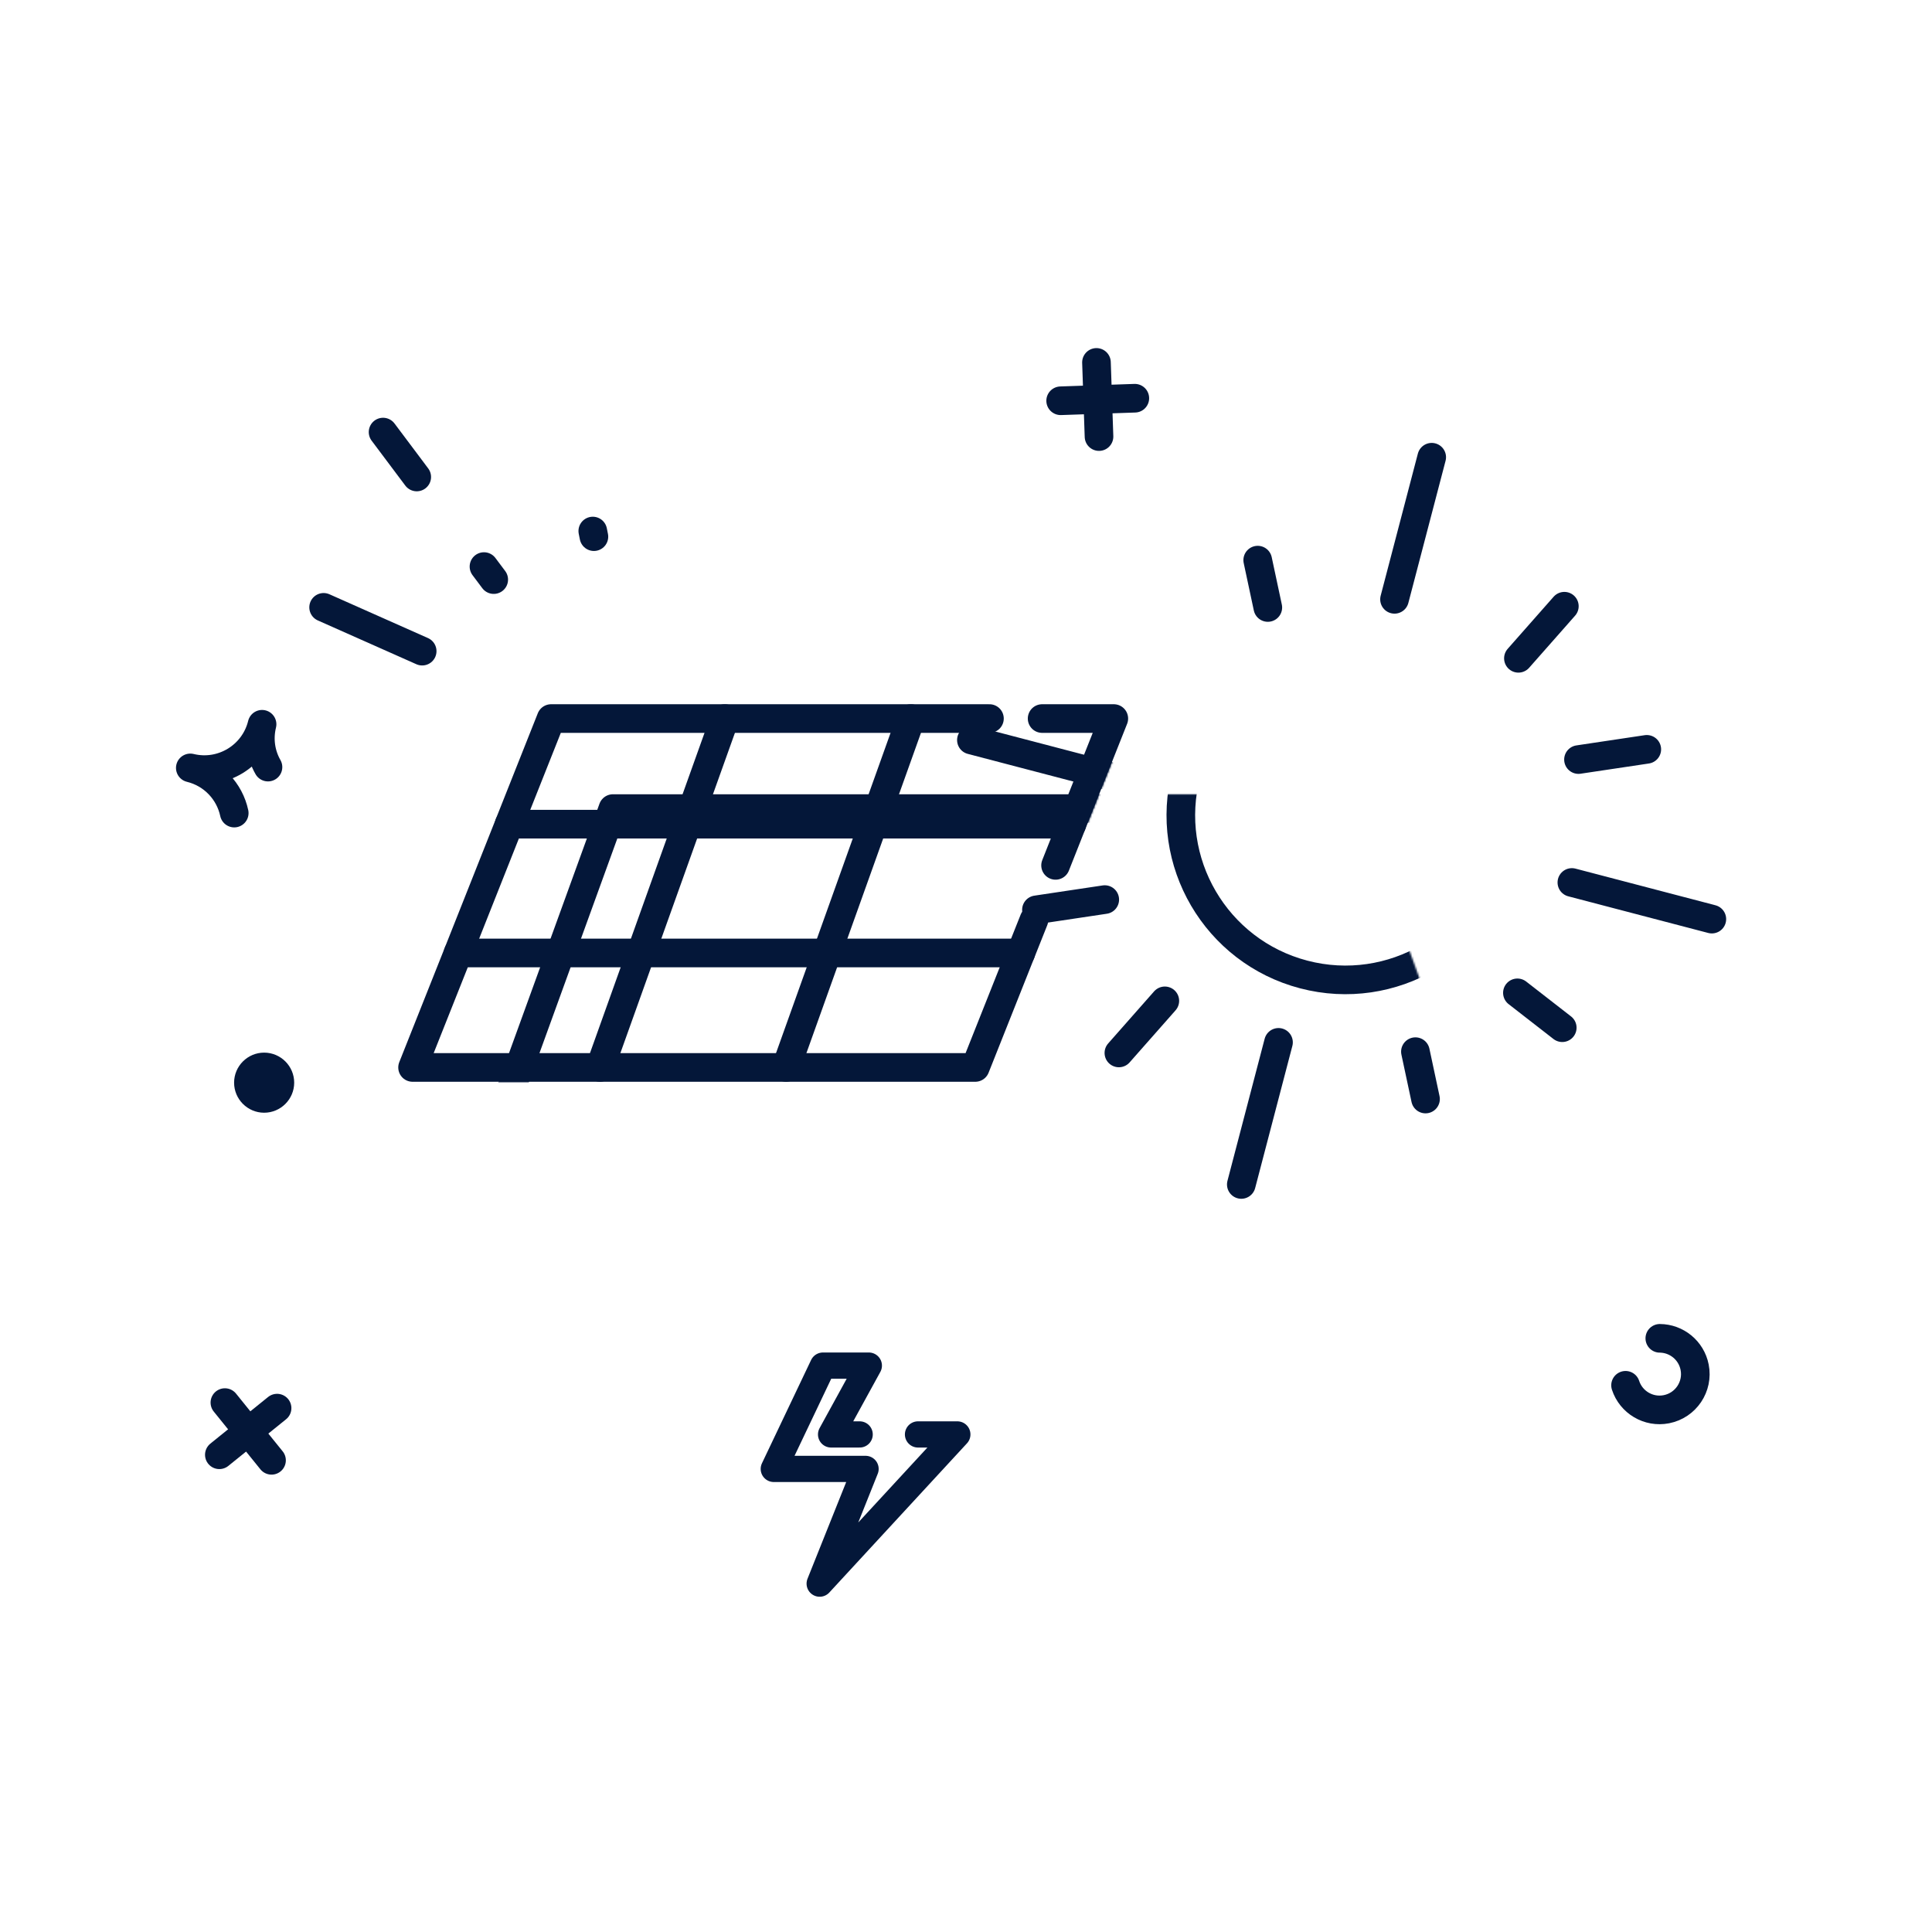 <svg xmlns="http://www.w3.org/2000/svg" viewBox="0 0 1080 1080" width="1080" height="1080" preserveAspectRatio="xMidYMid meet" style="width: 100%; height: 100%; transform: translate3d(0px, 0px, 0px); content-visibility: visible;"><defs><clipPath id="__lottie_element_2"><rect width="1080" height="1080" x="0" y="0"></rect></clipPath><filter id="__lottie_element_8" filterUnits="objectBoundingBox" x="0%" y="0%" width="100%" height="100%"><feComponentTransfer in="SourceGraphic"><feFuncA type="table" tableValues="1.0 0.0"></feFuncA></feComponentTransfer></filter><mask id="__lottie_element_7" mask-type="alpha"><g filter="url(#__lottie_element_8)"><rect width="1080" height="1080" x="0" y="0" fill="#ffffff" opacity="0"></rect><g transform="matrix(1,0,0,1,0,0)" opacity="1" style="display: block;"><g opacity="1" transform="matrix(8,0,0,8,-3785.371,-3787.285)"><g opacity="1" transform="matrix(1,0,0,1,526.5,535.81)"><path fill="rgb(0,0,0)" fill-opacity="1" d=" M25.43,-11.82 C25.43,-11.82 21.36,-1.57 21.36,-1.57 C21.36,-1.57 18.92,4.57 18.92,4.57 C18.92,4.58 18.92,4.58 18.92,4.59 C18.92,4.59 15.75,12.56 15.75,12.56 C15.6,12.94 15.23,13.19 14.82,13.19 C14.82,13.19 -24.5,13.19 -24.5,13.19 C-24.83,13.19 -25.14,13.03 -25.33,12.75 C-25.51,12.48 -25.55,12.13 -25.43,11.82 C-25.43,11.82 -21.46,1.83 -21.46,1.83 C-21.46,1.83 -15.75,-12.56 -15.75,-12.56 C-15.6,-12.94 -15.23,-13.19 -14.82,-13.19 C-14.82,-13.19 24.5,-13.19 24.5,-13.19 C24.83,-13.19 25.14,-13.03 25.33,-12.75 C25.51,-12.48 25.55,-12.13 25.43,-11.82z"></path><path fill="rgb(4, 23, 57)" fill-opacity="1" d=" M25.43,-11.82 C25.43,-11.82 21.36,-1.57 21.36,-1.57 C21.36,-1.57 18.92,4.57 18.92,4.57 C18.92,4.58 18.92,4.58 18.92,4.59 C18.92,4.59 15.75,12.56 15.75,12.56 C15.6,12.94 15.23,13.19 14.82,13.19 C14.82,13.19 -24.5,13.19 -24.5,13.19 C-24.83,13.19 -25.14,13.03 -25.33,12.75 C-25.51,12.48 -25.55,12.13 -25.43,11.82 C-25.43,11.82 -21.46,1.83 -21.46,1.83 C-21.46,1.83 -15.75,-12.56 -15.75,-12.56 C-15.6,-12.94 -15.23,-13.19 -14.82,-13.19 C-14.82,-13.19 24.5,-13.19 24.5,-13.19 C24.83,-13.19 25.14,-13.03 25.33,-12.75 C25.51,-12.48 25.55,-12.13 25.43,-11.82z"></path></g></g><g opacity="1" transform="matrix(8,0,0,8,-3779.999,-3780.003)"><g opacity="1" transform="matrix(1,0,0,1,531.5,576)"><path fill="rgb(4, 23, 57)" fill-opacity="1" d=" M26.5,-13 C26.5,-13 26.5,14 26.5,14 C26.5,14 -25.5,14 -25.5,14 C-26.05,14 -26.5,13.55 -26.5,13 C-26.5,13 -26.5,-13 -26.5,-13 C-26.5,-13.55 -26.05,-14 -25.5,-14 C-25.13,-14 -24.81,-13.79 -24.64,-13.48 C-24.64,-13.48 26.5,-13 26.5,-13z"></path></g><g opacity="1" transform="matrix(1,0,0,1,566.78,559)"><path fill="rgb(4, 23, 57)" fill-opacity="1" d=" M12.6,4.33 C12.41,4.6 12.11,4.76 11.78,4.76 C11.78,4.76 10.22,4.76 10.22,4.76 C10.22,4.76 10.22,30 10.22,30 C10.22,30.55 9.77,31 9.22,31 C9.22,31 -9.78,31 -9.78,31 C-9.78,31 -9.78,4 -9.78,4 C-9.78,4 -12.78,4 -12.78,4 C-12.78,4 -1.33,-29.5 -1.33,-29.5 C-1.33,-29.5 -1.39,-29.66 -1.39,-29.66 C-1.58,-30.18 -1.31,-30.75 -0.79,-30.94 C-0.27,-31.13 0.3,-30.86 0.49,-30.34 C0.49,-30.34 12.72,3.42 12.72,3.42 C12.83,3.73 12.79,4.07 12.6,4.33z"></path></g><g opacity="1" transform="matrix(1,0,0,1,534.665,546)"><path fill="rgb(4, 23, 57)" fill-opacity="1" d=" M32.605,-16.66 C32.605,-16.66 20.275,17.34 20.275,17.34 C20.135,17.74 19.755,18 19.335,18 C19.335,18 -31.665,18 -31.665,18 C-31.995,18 -32.295,17.84 -32.485,17.57 C-32.675,17.31 -32.715,16.97 -32.605,16.66 C-32.605,16.66 -29.105,7 -29.105,7 C-29.105,7 -20.275,-17.34 -20.275,-17.34 C-20.135,-17.74 -19.755,-18 -19.335,-18 C-19.335,-18 31.665,-18 31.665,-18 C31.995,-18 32.295,-17.84 32.485,-17.57 C32.675,-17.31 32.715,-16.97 32.605,-16.66z"></path></g><g opacity="1" transform="matrix(1,0,0,1,534.665,546)"><path fill="rgb(4, 23, 57)" fill-opacity="1" d=" M32.485,-17.57 C32.295,-17.84 31.995,-18 31.665,-18 C31.665,-18 27.275,-18 27.275,-18 C27.275,-18 19.842,1.299 19.842,1.299 C19.376,1.109 18.869,1 18.335,1 C16.126,1 14.335,2.791 14.335,5 C14.335,6.729 15.437,8.187 16.973,8.746 C16.973,8.746 16.253,10.617 16.253,10.617 C15.7,12.053 14.32,13 12.781,13 C12.781,13 12.058,13 12.058,13 C12.23,12.705 12.335,12.366 12.335,12 C12.335,10.895 11.44,10 10.335,10 C9.23,10 8.335,10.895 8.335,12 C8.335,12.366 8.44,12.705 8.612,13 C8.612,13 -31.275,13 -31.275,13 C-31.275,13 -32.605,16.66 -32.605,16.66 C-32.715,16.97 -32.675,17.31 -32.485,17.57 C-32.295,17.84 -31.995,18 -31.665,18 C-31.665,18 19.335,18 19.335,18 C19.755,18 20.135,17.74 20.275,17.34 C20.275,17.34 32.605,-16.66 32.605,-16.66 C32.715,-16.97 32.675,-17.31 32.485,-17.57z"></path></g><g opacity="1" transform="matrix(1,0,0,1,567.5,580)"><path fill="rgb(4, 23, 57)" fill-opacity="1" d=" M4.5,-10 C4.5,-10 -4.5,-10 -4.5,-10 C-5.053,-10 -5.5,-9.552 -5.5,-9 C-5.5,-9 -5.5,9 -5.5,9 C-5.5,9.552 -5.053,10 -4.5,10 C-4.5,10 4.5,10 4.5,10 C5.053,10 5.5,9.552 5.5,9 C5.5,9 5.5,-9 5.5,-9 C5.5,-9.552 5.053,-10 4.5,-10z"></path></g><g opacity="1" transform="matrix(1,0,0,1,571,580)"><path fill="rgb(4, 23, 57)" fill-opacity="1" d=" M2,-9 C2,-9 2,9 2,9 C2,9.55 1.55,10 1,10 C1,10 -2,10 -2,10 C-1.45,10 -1,9.55 -1,9 C-1,9 -1,-9 -1,-9 C-1,-9.55 -1.45,-10 -2,-10 C-2,-10 1,-10 1,-10 C1.55,-10 2,-9.55 2,-9z"></path></g><g opacity="1" transform="matrix(1,0,0,1,564,580)"><path fill="rgb(4, 23, 57)" fill-opacity="1" d=" M2,10 C2,10 -1,10 -1,10 C-1.55,10 -2,9.55 -2,9 C-2,9 -2,-9 -2,-9 C-2,-9.55 -1.55,-10 -1,-10 C-1,-10 2,-10 2,-10 C1.45,-10 1,-9.55 1,-9 C1,-9 1,9 1,9 C1,9.55 1.45,10 2,10z"></path></g><g opacity="1" transform="matrix(1,0,0,1,531.5,564.5)"><path fill="rgb(4, 23, 57)" fill-opacity="1" d=" M26.5,-1.5 C26.5,-1.5 26.5,2.5 26.5,2.5 C26.5,2.5 -26.5,2.5 -26.5,2.5 C-26.5,2.5 -26.5,-1.5 -26.5,-1.5 C-26.5,-2.05 -26.05,-2.5 -25.5,-2.5 C-25.13,-2.5 -24.81,-2.29 -24.64,-1.98 C-24.64,-1.98 26.5,-1.5 26.5,-1.5z"></path></g></g></g></g></mask><filter id="__lottie_element_30" filterUnits="objectBoundingBox" x="0%" y="0%" width="100%" height="100%"><feComponentTransfer in="SourceGraphic"><feFuncA type="table" tableValues="1.0 0.0"></feFuncA></feComponentTransfer></filter><mask id="__lottie_element_29" mask-type="alpha"><g filter="url(#__lottie_element_30)"><rect width="1080" height="1080" x="0" y="0" fill="#ffffff" opacity="0"></rect><g transform="matrix(1,0,0,1,0,0)" opacity="1" style="display: block;"><g opacity="1" transform="matrix(8,0,0,8,-3785.371,-3787.285)"><g opacity="1" transform="matrix(1,0,0,1,526.5,535.81)"><path fill="rgb(0,0,0)" fill-opacity="1" d=" M25.43,-11.82 C25.43,-11.82 21.36,-1.57 21.36,-1.57 C21.36,-1.57 18.92,4.57 18.92,4.57 C18.92,4.58 18.92,4.58 18.92,4.59 C18.92,4.59 15.75,12.56 15.75,12.56 C15.6,12.94 15.23,13.19 14.82,13.19 C14.82,13.19 -24.5,13.19 -24.5,13.19 C-24.83,13.19 -25.14,13.03 -25.33,12.75 C-25.51,12.48 -25.55,12.13 -25.43,11.82 C-25.43,11.82 -21.46,1.83 -21.46,1.83 C-21.46,1.83 -15.75,-12.56 -15.75,-12.56 C-15.6,-12.94 -15.23,-13.19 -14.82,-13.19 C-14.82,-13.19 24.5,-13.19 24.5,-13.19 C24.83,-13.19 25.14,-13.03 25.33,-12.75 C25.51,-12.48 25.55,-12.13 25.43,-11.82z"></path><path fill="rgb(4, 23, 57)" fill-opacity="1" d=" M25.43,-11.82 C25.43,-11.82 21.36,-1.57 21.36,-1.57 C21.36,-1.57 18.92,4.57 18.92,4.57 C18.92,4.58 18.92,4.58 18.92,4.59 C18.92,4.59 15.75,12.56 15.75,12.56 C15.6,12.94 15.23,13.19 14.82,13.19 C14.82,13.19 -24.5,13.19 -24.5,13.19 C-24.83,13.19 -25.14,13.03 -25.33,12.75 C-25.51,12.48 -25.55,12.13 -25.43,11.82 C-25.43,11.82 -21.46,1.83 -21.46,1.83 C-21.46,1.83 -15.75,-12.56 -15.75,-12.56 C-15.6,-12.94 -15.23,-13.19 -14.82,-13.19 C-14.82,-13.19 24.5,-13.19 24.5,-13.19 C24.83,-13.19 25.14,-13.03 25.33,-12.75 C25.51,-12.48 25.55,-12.13 25.43,-11.82z"></path></g></g><g opacity="1" transform="matrix(8,0,0,8,-3779.999,-3780.003)"><g opacity="1" transform="matrix(1,0,0,1,531.5,576)"><path fill="rgb(4, 23, 57)" fill-opacity="1" d=" M26.5,-13 C26.5,-13 26.5,14 26.5,14 C26.5,14 -25.5,14 -25.5,14 C-26.05,14 -26.5,13.55 -26.5,13 C-26.5,13 -26.5,-13 -26.5,-13 C-26.5,-13.55 -26.05,-14 -25.5,-14 C-25.13,-14 -24.81,-13.79 -24.64,-13.48 C-24.64,-13.48 26.5,-13 26.5,-13z"></path></g><g opacity="1" transform="matrix(1,0,0,1,566.78,559)"><path fill="rgb(4, 23, 57)" fill-opacity="1" d=" M12.6,4.33 C12.41,4.6 12.11,4.76 11.78,4.76 C11.78,4.76 10.22,4.76 10.22,4.76 C10.22,4.76 10.22,30 10.22,30 C10.22,30.55 9.77,31 9.22,31 C9.22,31 -9.78,31 -9.78,31 C-9.78,31 -9.78,4 -9.78,4 C-9.78,4 -12.78,4 -12.78,4 C-12.78,4 -1.33,-29.5 -1.33,-29.5 C-1.33,-29.5 -1.39,-29.66 -1.39,-29.66 C-1.58,-30.18 -1.31,-30.75 -0.79,-30.94 C-0.27,-31.13 0.3,-30.86 0.49,-30.34 C0.49,-30.34 12.72,3.42 12.72,3.42 C12.83,3.73 12.79,4.07 12.6,4.33z"></path></g><g opacity="1" transform="matrix(1,0,0,1,534.665,546)"><path fill="rgb(4, 23, 57)" fill-opacity="1" d=" M32.605,-16.66 C32.605,-16.66 20.275,17.34 20.275,17.34 C20.135,17.74 19.755,18 19.335,18 C19.335,18 -31.665,18 -31.665,18 C-31.995,18 -32.295,17.84 -32.485,17.57 C-32.675,17.31 -32.715,16.97 -32.605,16.66 C-32.605,16.66 -29.105,7 -29.105,7 C-29.105,7 -20.275,-17.34 -20.275,-17.34 C-20.135,-17.74 -19.755,-18 -19.335,-18 C-19.335,-18 31.665,-18 31.665,-18 C31.995,-18 32.295,-17.84 32.485,-17.57 C32.675,-17.31 32.715,-16.97 32.605,-16.66z"></path></g><g opacity="1" transform="matrix(1,0,0,1,534.665,546)"><path fill="rgb(4, 23, 57)" fill-opacity="1" d=" M32.485,-17.57 C32.295,-17.84 31.995,-18 31.665,-18 C31.665,-18 27.275,-18 27.275,-18 C27.275,-18 19.842,1.299 19.842,1.299 C19.376,1.109 18.869,1 18.335,1 C16.126,1 14.335,2.791 14.335,5 C14.335,6.729 15.437,8.187 16.973,8.746 C16.973,8.746 16.253,10.617 16.253,10.617 C15.7,12.053 14.32,13 12.781,13 C12.781,13 12.058,13 12.058,13 C12.23,12.705 12.335,12.366 12.335,12 C12.335,10.895 11.44,10 10.335,10 C9.23,10 8.335,10.895 8.335,12 C8.335,12.366 8.44,12.705 8.612,13 C8.612,13 -31.275,13 -31.275,13 C-31.275,13 -32.605,16.66 -32.605,16.66 C-32.715,16.97 -32.675,17.31 -32.485,17.57 C-32.295,17.84 -31.995,18 -31.665,18 C-31.665,18 19.335,18 19.335,18 C19.755,18 20.135,17.74 20.275,17.34 C20.275,17.34 32.605,-16.66 32.605,-16.66 C32.715,-16.97 32.675,-17.31 32.485,-17.57z"></path></g><g opacity="1" transform="matrix(1,0,0,1,567.5,580)"><path fill="rgb(4, 23, 57)" fill-opacity="1" d=" M4.5,-10 C4.5,-10 -4.5,-10 -4.5,-10 C-5.053,-10 -5.5,-9.552 -5.5,-9 C-5.5,-9 -5.5,9 -5.5,9 C-5.5,9.552 -5.053,10 -4.5,10 C-4.5,10 4.5,10 4.5,10 C5.053,10 5.5,9.552 5.5,9 C5.5,9 5.5,-9 5.5,-9 C5.5,-9.552 5.053,-10 4.5,-10z"></path></g><g opacity="1" transform="matrix(1,0,0,1,571,580)"><path fill="rgb(4, 23, 57)" fill-opacity="1" d=" M2,-9 C2,-9 2,9 2,9 C2,9.55 1.55,10 1,10 C1,10 -2,10 -2,10 C-1.45,10 -1,9.55 -1,9 C-1,9 -1,-9 -1,-9 C-1,-9.55 -1.45,-10 -2,-10 C-2,-10 1,-10 1,-10 C1.55,-10 2,-9.55 2,-9z"></path></g><g opacity="1" transform="matrix(1,0,0,1,564,580)"><path fill="rgb(4, 23, 57)" fill-opacity="1" d=" M2,10 C2,10 -1,10 -1,10 C-1.55,10 -2,9.55 -2,9 C-2,9 -2,-9 -2,-9 C-2,-9.55 -1.55,-10 -1,-10 C-1,-10 2,-10 2,-10 C1.45,-10 1,-9.55 1,-9 C1,-9 1,9 1,9 C1,9.55 1.45,10 2,10z"></path></g><g opacity="1" transform="matrix(1,0,0,1,531.5,564.5)"><path fill="rgb(4, 23, 57)" fill-opacity="1" d=" M26.5,-1.5 C26.5,-1.5 26.5,2.5 26.5,2.5 C26.5,2.5 -26.5,2.5 -26.5,2.5 C-26.5,2.5 -26.5,-1.5 -26.5,-1.5 C-26.5,-2.05 -26.05,-2.5 -25.5,-2.5 C-25.13,-2.5 -24.81,-2.29 -24.64,-1.98 C-24.64,-1.98 26.5,-1.5 26.5,-1.5z"></path></g></g></g></g></mask><filter id="__lottie_element_37" filterUnits="objectBoundingBox" x="0%" y="0%" width="100%" height="100%"><feComponentTransfer in="SourceGraphic"><feFuncA type="table" tableValues="1.0 0.0"></feFuncA></feComponentTransfer></filter><mask id="__lottie_element_36" mask-type="alpha"><g filter="url(#__lottie_element_37)"><rect width="1080" height="1080" x="0" y="0" fill="#ffffff" opacity="0"></rect><g transform="matrix(1,0,0,1,0,0)" opacity="1" style="display: block;"><g opacity="1" transform="matrix(8,0,0,8,-3785.371,-3787.285)"><g opacity="1" transform="matrix(1,0,0,1,526.5,535.81)"><path fill="rgb(0,0,0)" fill-opacity="1" d=" M25.43,-11.82 C25.43,-11.82 21.36,-1.57 21.36,-1.57 C21.36,-1.57 18.92,4.57 18.92,4.57 C18.92,4.58 18.92,4.58 18.92,4.59 C18.92,4.59 15.75,12.56 15.75,12.56 C15.6,12.94 15.23,13.19 14.82,13.19 C14.82,13.19 -24.5,13.19 -24.5,13.19 C-24.83,13.19 -25.14,13.03 -25.33,12.75 C-25.51,12.48 -25.55,12.13 -25.43,11.82 C-25.43,11.82 -21.46,1.83 -21.46,1.83 C-21.46,1.83 -15.75,-12.56 -15.75,-12.56 C-15.6,-12.94 -15.23,-13.19 -14.82,-13.19 C-14.82,-13.19 24.5,-13.19 24.5,-13.19 C24.83,-13.19 25.14,-13.03 25.33,-12.75 C25.51,-12.48 25.55,-12.13 25.43,-11.82z"></path><path fill="rgb(4, 23, 57)" fill-opacity="1" d=" M25.43,-11.82 C25.43,-11.82 21.36,-1.57 21.36,-1.57 C21.36,-1.57 18.92,4.57 18.92,4.57 C18.92,4.58 18.92,4.58 18.92,4.59 C18.92,4.59 15.75,12.56 15.75,12.56 C15.6,12.94 15.23,13.19 14.82,13.19 C14.82,13.19 -24.5,13.19 -24.5,13.19 C-24.83,13.19 -25.14,13.03 -25.33,12.75 C-25.51,12.48 -25.55,12.13 -25.43,11.82 C-25.43,11.82 -21.46,1.83 -21.46,1.83 C-21.46,1.83 -15.75,-12.56 -15.75,-12.56 C-15.6,-12.94 -15.23,-13.19 -14.82,-13.19 C-14.82,-13.19 24.5,-13.19 24.5,-13.19 C24.83,-13.19 25.14,-13.03 25.33,-12.75 C25.51,-12.48 25.55,-12.13 25.43,-11.82z"></path></g></g><g opacity="1" transform="matrix(8,0,0,8,-3779.999,-3780.003)"><g opacity="1" transform="matrix(1,0,0,1,531.5,576)"><path fill="rgb(4, 23, 57)" fill-opacity="1" d=" M26.5,-13 C26.5,-13 26.5,14 26.5,14 C26.5,14 -25.5,14 -25.5,14 C-26.05,14 -26.5,13.55 -26.5,13 C-26.5,13 -26.5,-13 -26.5,-13 C-26.5,-13.55 -26.05,-14 -25.5,-14 C-25.13,-14 -24.81,-13.79 -24.64,-13.48 C-24.64,-13.48 26.5,-13 26.5,-13z"></path></g><g opacity="1" transform="matrix(1,0,0,1,566.78,559)"><path fill="rgb(4, 23, 57)" fill-opacity="1" d=" M12.6,4.33 C12.41,4.6 12.11,4.76 11.78,4.76 C11.78,4.76 10.22,4.76 10.22,4.76 C10.22,4.76 10.22,30 10.22,30 C10.22,30.55 9.77,31 9.22,31 C9.22,31 -9.78,31 -9.78,31 C-9.78,31 -9.78,4 -9.78,4 C-9.78,4 -12.78,4 -12.78,4 C-12.78,4 -1.33,-29.5 -1.33,-29.5 C-1.33,-29.5 -1.39,-29.66 -1.39,-29.66 C-1.58,-30.18 -1.31,-30.75 -0.79,-30.94 C-0.27,-31.13 0.3,-30.86 0.49,-30.34 C0.49,-30.34 12.72,3.42 12.72,3.42 C12.83,3.73 12.79,4.07 12.6,4.33z"></path></g><g opacity="1" transform="matrix(1,0,0,1,534.665,546)"><path fill="rgb(4, 23, 57)" fill-opacity="1" d=" M32.605,-16.66 C32.605,-16.66 20.275,17.34 20.275,17.34 C20.135,17.74 19.755,18 19.335,18 C19.335,18 -31.665,18 -31.665,18 C-31.995,18 -32.295,17.84 -32.485,17.57 C-32.675,17.31 -32.715,16.97 -32.605,16.66 C-32.605,16.66 -29.105,7 -29.105,7 C-29.105,7 -20.275,-17.34 -20.275,-17.34 C-20.135,-17.74 -19.755,-18 -19.335,-18 C-19.335,-18 31.665,-18 31.665,-18 C31.995,-18 32.295,-17.84 32.485,-17.57 C32.675,-17.31 32.715,-16.97 32.605,-16.66z"></path></g><g opacity="1" transform="matrix(1,0,0,1,534.665,546)"><path fill="rgb(4, 23, 57)" fill-opacity="1" d=" M32.485,-17.57 C32.295,-17.84 31.995,-18 31.665,-18 C31.665,-18 27.275,-18 27.275,-18 C27.275,-18 19.842,1.299 19.842,1.299 C19.376,1.109 18.869,1 18.335,1 C16.126,1 14.335,2.791 14.335,5 C14.335,6.729 15.437,8.187 16.973,8.746 C16.973,8.746 16.253,10.617 16.253,10.617 C15.7,12.053 14.32,13 12.781,13 C12.781,13 12.058,13 12.058,13 C12.23,12.705 12.335,12.366 12.335,12 C12.335,10.895 11.44,10 10.335,10 C9.23,10 8.335,10.895 8.335,12 C8.335,12.366 8.44,12.705 8.612,13 C8.612,13 -31.275,13 -31.275,13 C-31.275,13 -32.605,16.66 -32.605,16.66 C-32.715,16.97 -32.675,17.31 -32.485,17.57 C-32.295,17.84 -31.995,18 -31.665,18 C-31.665,18 19.335,18 19.335,18 C19.755,18 20.135,17.74 20.275,17.34 C20.275,17.34 32.605,-16.66 32.605,-16.66 C32.715,-16.97 32.675,-17.31 32.485,-17.57z"></path></g><g opacity="1" transform="matrix(1,0,0,1,567.5,580)"><path fill="rgb(4, 23, 57)" fill-opacity="1" d=" M4.5,-10 C4.5,-10 -4.5,-10 -4.5,-10 C-5.053,-10 -5.5,-9.552 -5.5,-9 C-5.5,-9 -5.5,9 -5.5,9 C-5.5,9.552 -5.053,10 -4.5,10 C-4.5,10 4.5,10 4.5,10 C5.053,10 5.5,9.552 5.5,9 C5.5,9 5.5,-9 5.5,-9 C5.5,-9.552 5.053,-10 4.5,-10z"></path></g><g opacity="1" transform="matrix(1,0,0,1,571,580)"><path fill="rgb(4, 23, 57)" fill-opacity="1" d=" M2,-9 C2,-9 2,9 2,9 C2,9.55 1.55,10 1,10 C1,10 -2,10 -2,10 C-1.45,10 -1,9.55 -1,9 C-1,9 -1,-9 -1,-9 C-1,-9.55 -1.45,-10 -2,-10 C-2,-10 1,-10 1,-10 C1.55,-10 2,-9.55 2,-9z"></path></g><g opacity="1" transform="matrix(1,0,0,1,564,580)"><path fill="rgb(4, 23, 57)" fill-opacity="1" d=" M2,10 C2,10 -1,10 -1,10 C-1.55,10 -2,9.55 -2,9 C-2,9 -2,-9 -2,-9 C-2,-9.55 -1.55,-10 -1,-10 C-1,-10 2,-10 2,-10 C1.45,-10 1,-9.55 1,-9 C1,-9 1,9 1,9 C1,9.55 1.45,10 2,10z"></path></g><g opacity="1" transform="matrix(1,0,0,1,531.5,564.5)"><path fill="rgb(4, 23, 57)" fill-opacity="1" d=" M26.5,-1.5 C26.5,-1.5 26.5,2.5 26.5,2.5 C26.5,2.5 -26.5,2.5 -26.5,2.5 C-26.5,2.5 -26.5,-1.5 -26.5,-1.5 C-26.5,-2.05 -26.05,-2.5 -25.5,-2.5 C-25.13,-2.5 -24.81,-2.29 -24.64,-1.98 C-24.64,-1.98 26.5,-1.5 26.5,-1.5z"></path></g></g></g></g></mask><filter id="__lottie_element_44" filterUnits="objectBoundingBox" x="0%" y="0%" width="100%" height="100%"><feComponentTransfer in="SourceGraphic"><feFuncA type="table" tableValues="1.0 0.0"></feFuncA></feComponentTransfer></filter><mask id="__lottie_element_43" mask-type="alpha"><g filter="url(#__lottie_element_44)"><rect width="1080" height="1080" x="0" y="0" fill="#ffffff" opacity="0"></rect><g transform="matrix(1,0,0,1,0,0)" opacity="1" style="display: block;"><g opacity="1" transform="matrix(8,0,0,8,-3785.371,-3787.285)"><g opacity="1" transform="matrix(1,0,0,1,526.5,535.81)"><path fill="rgb(0,0,0)" fill-opacity="1" d=" M25.43,-11.82 C25.43,-11.82 21.36,-1.57 21.36,-1.57 C21.36,-1.57 18.92,4.57 18.92,4.57 C18.92,4.58 18.92,4.58 18.92,4.59 C18.92,4.59 15.75,12.56 15.75,12.56 C15.6,12.94 15.23,13.19 14.82,13.19 C14.82,13.19 -24.5,13.19 -24.5,13.19 C-24.83,13.19 -25.14,13.03 -25.33,12.75 C-25.51,12.48 -25.55,12.13 -25.43,11.82 C-25.43,11.82 -21.46,1.83 -21.46,1.83 C-21.46,1.83 -15.75,-12.56 -15.75,-12.56 C-15.6,-12.94 -15.23,-13.19 -14.82,-13.19 C-14.82,-13.19 24.5,-13.19 24.5,-13.19 C24.83,-13.19 25.14,-13.03 25.33,-12.75 C25.51,-12.48 25.55,-12.13 25.43,-11.82z"></path><path fill="rgb(4, 23, 57)" fill-opacity="1" d=" M25.43,-11.82 C25.43,-11.82 21.36,-1.57 21.36,-1.57 C21.36,-1.57 18.92,4.57 18.92,4.57 C18.92,4.58 18.92,4.58 18.92,4.59 C18.92,4.59 15.75,12.56 15.75,12.56 C15.6,12.94 15.23,13.19 14.82,13.19 C14.82,13.19 -24.5,13.19 -24.5,13.19 C-24.83,13.19 -25.14,13.03 -25.33,12.75 C-25.51,12.48 -25.55,12.13 -25.43,11.82 C-25.43,11.82 -21.46,1.83 -21.46,1.83 C-21.46,1.83 -15.75,-12.56 -15.75,-12.56 C-15.6,-12.94 -15.23,-13.19 -14.82,-13.19 C-14.82,-13.19 24.5,-13.19 24.5,-13.19 C24.83,-13.19 25.14,-13.03 25.33,-12.75 C25.51,-12.48 25.55,-12.13 25.43,-11.82z"></path></g></g><g opacity="1" transform="matrix(8,0,0,8,-3779.999,-3780.003)"><g opacity="1" transform="matrix(1,0,0,1,531.5,576)"><path fill="rgb(4, 23, 57)" fill-opacity="1" d=" M26.5,-13 C26.5,-13 26.5,14 26.5,14 C26.5,14 -25.5,14 -25.5,14 C-26.05,14 -26.5,13.55 -26.5,13 C-26.5,13 -26.5,-13 -26.5,-13 C-26.5,-13.55 -26.05,-14 -25.5,-14 C-25.13,-14 -24.81,-13.79 -24.64,-13.48 C-24.64,-13.48 26.5,-13 26.5,-13z"></path></g><g opacity="1" transform="matrix(1,0,0,1,566.78,559)"><path fill="rgb(4, 23, 57)" fill-opacity="1" d=" M12.6,4.33 C12.41,4.6 12.11,4.76 11.78,4.76 C11.78,4.76 10.22,4.76 10.22,4.76 C10.22,4.76 10.22,30 10.22,30 C10.22,30.55 9.77,31 9.22,31 C9.22,31 -9.78,31 -9.78,31 C-9.78,31 -9.78,4 -9.78,4 C-9.78,4 -12.78,4 -12.78,4 C-12.78,4 -1.33,-29.5 -1.33,-29.5 C-1.33,-29.5 -1.39,-29.66 -1.39,-29.66 C-1.58,-30.18 -1.31,-30.75 -0.79,-30.94 C-0.27,-31.13 0.3,-30.86 0.49,-30.34 C0.49,-30.34 12.72,3.42 12.72,3.42 C12.83,3.73 12.79,4.07 12.6,4.33z"></path></g><g opacity="1" transform="matrix(1,0,0,1,534.665,546)"><path fill="rgb(4, 23, 57)" fill-opacity="1" d=" M32.605,-16.66 C32.605,-16.66 20.275,17.34 20.275,17.34 C20.135,17.74 19.755,18 19.335,18 C19.335,18 -31.665,18 -31.665,18 C-31.995,18 -32.295,17.84 -32.485,17.57 C-32.675,17.31 -32.715,16.97 -32.605,16.66 C-32.605,16.66 -29.105,7 -29.105,7 C-29.105,7 -20.275,-17.34 -20.275,-17.34 C-20.135,-17.74 -19.755,-18 -19.335,-18 C-19.335,-18 31.665,-18 31.665,-18 C31.995,-18 32.295,-17.84 32.485,-17.57 C32.675,-17.31 32.715,-16.97 32.605,-16.66z"></path></g><g opacity="1" transform="matrix(1,0,0,1,534.665,546)"><path fill="rgb(4, 23, 57)" fill-opacity="1" d=" M32.485,-17.57 C32.295,-17.84 31.995,-18 31.665,-18 C31.665,-18 27.275,-18 27.275,-18 C27.275,-18 19.842,1.299 19.842,1.299 C19.376,1.109 18.869,1 18.335,1 C16.126,1 14.335,2.791 14.335,5 C14.335,6.729 15.437,8.187 16.973,8.746 C16.973,8.746 16.253,10.617 16.253,10.617 C15.7,12.053 14.32,13 12.781,13 C12.781,13 12.058,13 12.058,13 C12.23,12.705 12.335,12.366 12.335,12 C12.335,10.895 11.44,10 10.335,10 C9.23,10 8.335,10.895 8.335,12 C8.335,12.366 8.44,12.705 8.612,13 C8.612,13 -31.275,13 -31.275,13 C-31.275,13 -32.605,16.66 -32.605,16.66 C-32.715,16.97 -32.675,17.31 -32.485,17.57 C-32.295,17.84 -31.995,18 -31.665,18 C-31.665,18 19.335,18 19.335,18 C19.755,18 20.135,17.74 20.275,17.34 C20.275,17.34 32.605,-16.66 32.605,-16.66 C32.715,-16.97 32.675,-17.31 32.485,-17.57z"></path></g><g opacity="1" transform="matrix(1,0,0,1,567.5,580)"><path fill="rgb(4, 23, 57)" fill-opacity="1" d=" M4.5,-10 C4.5,-10 -4.5,-10 -4.5,-10 C-5.053,-10 -5.5,-9.552 -5.5,-9 C-5.5,-9 -5.5,9 -5.5,9 C-5.5,9.552 -5.053,10 -4.5,10 C-4.5,10 4.5,10 4.5,10 C5.053,10 5.5,9.552 5.5,9 C5.5,9 5.5,-9 5.5,-9 C5.5,-9.552 5.053,-10 4.5,-10z"></path></g><g opacity="1" transform="matrix(1,0,0,1,571,580)"><path fill="rgb(4, 23, 57)" fill-opacity="1" d=" M2,-9 C2,-9 2,9 2,9 C2,9.55 1.55,10 1,10 C1,10 -2,10 -2,10 C-1.45,10 -1,9.55 -1,9 C-1,9 -1,-9 -1,-9 C-1,-9.55 -1.45,-10 -2,-10 C-2,-10 1,-10 1,-10 C1.55,-10 2,-9.55 2,-9z"></path></g><g opacity="1" transform="matrix(1,0,0,1,564,580)"><path fill="rgb(4, 23, 57)" fill-opacity="1" d=" M2,10 C2,10 -1,10 -1,10 C-1.55,10 -2,9.55 -2,9 C-2,9 -2,-9 -2,-9 C-2,-9.55 -1.55,-10 -1,-10 C-1,-10 2,-10 2,-10 C1.45,-10 1,-9.55 1,-9 C1,-9 1,9 1,9 C1,9.55 1.45,10 2,10z"></path></g><g opacity="1" transform="matrix(1,0,0,1,531.5,564.5)"><path fill="rgb(4, 23, 57)" fill-opacity="1" d=" M26.5,-1.5 C26.5,-1.5 26.5,2.5 26.5,2.5 C26.5,2.5 -26.5,2.5 -26.5,2.5 C-26.5,2.5 -26.5,-1.5 -26.5,-1.5 C-26.5,-2.05 -26.05,-2.5 -25.5,-2.5 C-25.13,-2.5 -24.81,-2.29 -24.64,-1.98 C-24.64,-1.98 26.5,-1.5 26.5,-1.5z"></path></g></g></g></g></mask><filter id="__lottie_element_51" filterUnits="objectBoundingBox" x="0%" y="0%" width="100%" height="100%"><feComponentTransfer in="SourceGraphic"><feFuncA type="table" tableValues="1.0 0.0"></feFuncA></feComponentTransfer></filter><mask id="__lottie_element_50" mask-type="alpha"><g filter="url(#__lottie_element_51)"><rect width="1080" height="1080" x="0" y="0" fill="#ffffff" opacity="0"></rect><g transform="matrix(1,0,0,1,0,0)" opacity="1" style="display: block;"><g opacity="1" transform="matrix(8,0,0,8,-3785.371,-3787.285)"><g opacity="1" transform="matrix(1,0,0,1,526.5,535.81)"><path fill="rgb(0,0,0)" fill-opacity="1" d=" M25.43,-11.82 C25.43,-11.82 21.36,-1.57 21.36,-1.57 C21.36,-1.57 18.92,4.57 18.92,4.57 C18.92,4.58 18.92,4.58 18.92,4.59 C18.92,4.59 15.75,12.56 15.75,12.56 C15.6,12.94 15.23,13.19 14.82,13.19 C14.82,13.19 -24.5,13.19 -24.5,13.19 C-24.83,13.19 -25.14,13.03 -25.33,12.75 C-25.51,12.48 -25.55,12.13 -25.43,11.82 C-25.43,11.82 -21.46,1.83 -21.46,1.83 C-21.46,1.83 -15.75,-12.56 -15.75,-12.56 C-15.6,-12.94 -15.23,-13.19 -14.82,-13.19 C-14.82,-13.19 24.5,-13.19 24.5,-13.19 C24.83,-13.19 25.14,-13.03 25.33,-12.75 C25.51,-12.48 25.55,-12.13 25.43,-11.82z"></path><path fill="rgb(4, 23, 57)" fill-opacity="1" d=" M25.43,-11.82 C25.43,-11.82 21.36,-1.57 21.36,-1.57 C21.36,-1.57 18.92,4.57 18.92,4.57 C18.92,4.58 18.92,4.58 18.92,4.59 C18.92,4.59 15.75,12.56 15.75,12.56 C15.6,12.94 15.23,13.19 14.82,13.19 C14.82,13.19 -24.5,13.19 -24.5,13.19 C-24.83,13.19 -25.14,13.03 -25.33,12.75 C-25.51,12.48 -25.55,12.13 -25.43,11.82 C-25.43,11.82 -21.46,1.83 -21.46,1.83 C-21.46,1.83 -15.75,-12.56 -15.75,-12.56 C-15.6,-12.94 -15.23,-13.19 -14.82,-13.19 C-14.82,-13.19 24.5,-13.19 24.5,-13.19 C24.83,-13.19 25.14,-13.03 25.33,-12.75 C25.51,-12.48 25.55,-12.13 25.43,-11.82z"></path></g></g><g opacity="1" transform="matrix(8,0,0,8,-3779.999,-3780.003)"><g opacity="1" transform="matrix(1,0,0,1,531.5,576)"><path fill="rgb(4, 23, 57)" fill-opacity="1" d=" M26.5,-13 C26.5,-13 26.5,14 26.5,14 C26.5,14 -25.5,14 -25.5,14 C-26.05,14 -26.5,13.55 -26.5,13 C-26.5,13 -26.5,-13 -26.5,-13 C-26.5,-13.55 -26.05,-14 -25.5,-14 C-25.13,-14 -24.81,-13.79 -24.64,-13.48 C-24.64,-13.48 26.5,-13 26.5,-13z"></path></g><g opacity="1" transform="matrix(1,0,0,1,566.78,559)"><path fill="rgb(4, 23, 57)" fill-opacity="1" d=" M12.6,4.33 C12.41,4.6 12.11,4.76 11.78,4.76 C11.78,4.76 10.22,4.76 10.22,4.76 C10.22,4.76 10.22,30 10.22,30 C10.22,30.55 9.77,31 9.22,31 C9.22,31 -9.78,31 -9.78,31 C-9.78,31 -9.78,4 -9.78,4 C-9.78,4 -12.78,4 -12.78,4 C-12.78,4 -1.33,-29.5 -1.33,-29.5 C-1.33,-29.5 -1.39,-29.66 -1.39,-29.66 C-1.58,-30.18 -1.31,-30.75 -0.79,-30.94 C-0.27,-31.13 0.3,-30.86 0.49,-30.34 C0.49,-30.34 12.72,3.42 12.72,3.42 C12.83,3.73 12.79,4.07 12.6,4.33z"></path></g><g opacity="1" transform="matrix(1,0,0,1,534.665,546)"><path fill="rgb(4, 23, 57)" fill-opacity="1" d=" M32.605,-16.66 C32.605,-16.66 20.275,17.34 20.275,17.34 C20.135,17.74 19.755,18 19.335,18 C19.335,18 -31.665,18 -31.665,18 C-31.995,18 -32.295,17.84 -32.485,17.57 C-32.675,17.31 -32.715,16.97 -32.605,16.66 C-32.605,16.66 -29.105,7 -29.105,7 C-29.105,7 -20.275,-17.34 -20.275,-17.34 C-20.135,-17.74 -19.755,-18 -19.335,-18 C-19.335,-18 31.665,-18 31.665,-18 C31.995,-18 32.295,-17.84 32.485,-17.57 C32.675,-17.31 32.715,-16.97 32.605,-16.66z"></path></g><g opacity="1" transform="matrix(1,0,0,1,534.665,546)"><path fill="rgb(4, 23, 57)" fill-opacity="1" d=" M32.485,-17.57 C32.295,-17.84 31.995,-18 31.665,-18 C31.665,-18 27.275,-18 27.275,-18 C27.275,-18 19.842,1.299 19.842,1.299 C19.376,1.109 18.869,1 18.335,1 C16.126,1 14.335,2.791 14.335,5 C14.335,6.729 15.437,8.187 16.973,8.746 C16.973,8.746 16.253,10.617 16.253,10.617 C15.7,12.053 14.32,13 12.781,13 C12.781,13 12.058,13 12.058,13 C12.23,12.705 12.335,12.366 12.335,12 C12.335,10.895 11.44,10 10.335,10 C9.23,10 8.335,10.895 8.335,12 C8.335,12.366 8.44,12.705 8.612,13 C8.612,13 -31.275,13 -31.275,13 C-31.275,13 -32.605,16.66 -32.605,16.66 C-32.715,16.97 -32.675,17.31 -32.485,17.57 C-32.295,17.84 -31.995,18 -31.665,18 C-31.665,18 19.335,18 19.335,18 C19.755,18 20.135,17.74 20.275,17.34 C20.275,17.34 32.605,-16.66 32.605,-16.66 C32.715,-16.97 32.675,-17.31 32.485,-17.57z"></path></g><g opacity="1" transform="matrix(1,0,0,1,567.5,580)"><path fill="rgb(4, 23, 57)" fill-opacity="1" d=" M4.5,-10 C4.5,-10 -4.5,-10 -4.5,-10 C-5.053,-10 -5.5,-9.552 -5.5,-9 C-5.5,-9 -5.5,9 -5.5,9 C-5.5,9.552 -5.053,10 -4.5,10 C-4.5,10 4.5,10 4.5,10 C5.053,10 5.5,9.552 5.5,9 C5.5,9 5.5,-9 5.5,-9 C5.5,-9.552 5.053,-10 4.5,-10z"></path></g><g opacity="1" transform="matrix(1,0,0,1,571,580)"><path fill="rgb(4, 23, 57)" fill-opacity="1" d=" M2,-9 C2,-9 2,9 2,9 C2,9.55 1.55,10 1,10 C1,10 -2,10 -2,10 C-1.45,10 -1,9.55 -1,9 C-1,9 -1,-9 -1,-9 C-1,-9.55 -1.45,-10 -2,-10 C-2,-10 1,-10 1,-10 C1.55,-10 2,-9.55 2,-9z"></path></g><g opacity="1" transform="matrix(1,0,0,1,564,580)"><path fill="rgb(4, 23, 57)" fill-opacity="1" d=" M2,10 C2,10 -1,10 -1,10 C-1.55,10 -2,9.55 -2,9 C-2,9 -2,-9 -2,-9 C-2,-9.55 -1.55,-10 -1,-10 C-1,-10 2,-10 2,-10 C1.45,-10 1,-9.55 1,-9 C1,-9 1,9 1,9 C1,9.55 1.45,10 2,10z"></path></g><g opacity="1" transform="matrix(1,0,0,1,531.5,564.5)"><path fill="rgb(4, 23, 57)" fill-opacity="1" d=" M26.5,-1.5 C26.5,-1.5 26.5,2.5 26.5,2.5 C26.5,2.5 -26.5,2.5 -26.5,2.5 C-26.5,2.5 -26.5,-1.5 -26.5,-1.5 C-26.5,-2.05 -26.05,-2.5 -25.5,-2.5 C-25.13,-2.5 -24.81,-2.29 -24.64,-1.98 C-24.64,-1.98 26.5,-1.5 26.5,-1.5z"></path></g></g></g></g></mask><filter id="__lottie_element_58" filterUnits="objectBoundingBox" x="0%" y="0%" width="100%" height="100%"><feComponentTransfer in="SourceGraphic"><feFuncA type="table" tableValues="1.0 0.0"></feFuncA></feComponentTransfer></filter><mask id="__lottie_element_57" mask-type="alpha"><g filter="url(#__lottie_element_58)"><rect width="1080" height="1080" x="0" y="0" fill="#ffffff" opacity="0"></rect><g transform="matrix(1,0,0,1,0,0)" opacity="1" style="display: block;"><g opacity="1" transform="matrix(8,0,0,8,-3785.371,-3787.285)"><g opacity="1" transform="matrix(1,0,0,1,526.5,535.81)"><path fill="rgb(0,0,0)" fill-opacity="1" d=" M25.43,-11.82 C25.43,-11.82 21.36,-1.57 21.36,-1.57 C21.36,-1.57 18.92,4.57 18.92,4.57 C18.92,4.58 18.92,4.58 18.92,4.59 C18.92,4.59 15.75,12.56 15.75,12.56 C15.6,12.94 15.23,13.19 14.82,13.19 C14.82,13.19 -24.5,13.19 -24.5,13.19 C-24.83,13.19 -25.14,13.03 -25.33,12.75 C-25.51,12.48 -25.55,12.13 -25.43,11.82 C-25.43,11.82 -21.46,1.83 -21.46,1.83 C-21.46,1.83 -15.75,-12.56 -15.75,-12.56 C-15.6,-12.94 -15.23,-13.19 -14.82,-13.19 C-14.82,-13.19 24.5,-13.19 24.5,-13.19 C24.83,-13.19 25.14,-13.03 25.33,-12.75 C25.51,-12.48 25.55,-12.13 25.43,-11.82z"></path><path fill="rgb(4, 23, 57)" fill-opacity="1" d=" M25.43,-11.82 C25.43,-11.82 21.36,-1.57 21.36,-1.57 C21.36,-1.57 18.92,4.57 18.92,4.57 C18.92,4.58 18.92,4.58 18.92,4.59 C18.92,4.59 15.75,12.56 15.75,12.56 C15.6,12.94 15.23,13.19 14.82,13.19 C14.82,13.19 -24.5,13.19 -24.5,13.19 C-24.83,13.19 -25.14,13.03 -25.33,12.75 C-25.51,12.48 -25.55,12.13 -25.43,11.82 C-25.43,11.82 -21.46,1.83 -21.46,1.83 C-21.46,1.83 -15.75,-12.56 -15.75,-12.56 C-15.6,-12.94 -15.23,-13.19 -14.82,-13.19 C-14.82,-13.19 24.5,-13.19 24.5,-13.19 C24.83,-13.19 25.14,-13.03 25.33,-12.75 C25.51,-12.48 25.55,-12.13 25.43,-11.82z"></path></g></g><g opacity="1" transform="matrix(8,0,0,8,-3779.999,-3780.003)"><g opacity="1" transform="matrix(1,0,0,1,531.5,576)"><path fill="rgb(4, 23, 57)" fill-opacity="1" d=" M26.5,-13 C26.5,-13 26.5,14 26.5,14 C26.5,14 -25.5,14 -25.5,14 C-26.05,14 -26.5,13.55 -26.5,13 C-26.5,13 -26.5,-13 -26.5,-13 C-26.5,-13.55 -26.05,-14 -25.5,-14 C-25.13,-14 -24.81,-13.79 -24.64,-13.48 C-24.64,-13.48 26.5,-13 26.5,-13z"></path></g><g opacity="1" transform="matrix(1,0,0,1,566.78,559)"><path fill="rgb(4, 23, 57)" fill-opacity="1" d=" M12.6,4.33 C12.41,4.6 12.11,4.76 11.78,4.76 C11.78,4.76 10.22,4.76 10.22,4.76 C10.22,4.76 10.22,30 10.22,30 C10.22,30.55 9.77,31 9.22,31 C9.22,31 -9.78,31 -9.78,31 C-9.78,31 -9.78,4 -9.78,4 C-9.78,4 -12.78,4 -12.78,4 C-12.78,4 -1.33,-29.5 -1.33,-29.5 C-1.33,-29.5 -1.39,-29.66 -1.39,-29.66 C-1.58,-30.18 -1.31,-30.75 -0.79,-30.94 C-0.27,-31.13 0.3,-30.86 0.49,-30.34 C0.49,-30.34 12.72,3.42 12.72,3.42 C12.83,3.73 12.79,4.07 12.6,4.33z"></path></g><g opacity="1" transform="matrix(1,0,0,1,534.665,546)"><path fill="rgb(4, 23, 57)" fill-opacity="1" d=" M32.605,-16.66 C32.605,-16.66 20.275,17.34 20.275,17.34 C20.135,17.74 19.755,18 19.335,18 C19.335,18 -31.665,18 -31.665,18 C-31.995,18 -32.295,17.84 -32.485,17.57 C-32.675,17.31 -32.715,16.97 -32.605,16.66 C-32.605,16.66 -29.105,7 -29.105,7 C-29.105,7 -20.275,-17.34 -20.275,-17.34 C-20.135,-17.74 -19.755,-18 -19.335,-18 C-19.335,-18 31.665,-18 31.665,-18 C31.995,-18 32.295,-17.84 32.485,-17.57 C32.675,-17.31 32.715,-16.97 32.605,-16.66z"></path></g><g opacity="1" transform="matrix(1,0,0,1,534.665,546)"><path fill="rgb(4, 23, 57)" fill-opacity="1" d=" M32.485,-17.57 C32.295,-17.84 31.995,-18 31.665,-18 C31.665,-18 27.275,-18 27.275,-18 C27.275,-18 19.842,1.299 19.842,1.299 C19.376,1.109 18.869,1 18.335,1 C16.126,1 14.335,2.791 14.335,5 C14.335,6.729 15.437,8.187 16.973,8.746 C16.973,8.746 16.253,10.617 16.253,10.617 C15.7,12.053 14.32,13 12.781,13 C12.781,13 12.058,13 12.058,13 C12.23,12.705 12.335,12.366 12.335,12 C12.335,10.895 11.44,10 10.335,10 C9.23,10 8.335,10.895 8.335,12 C8.335,12.366 8.44,12.705 8.612,13 C8.612,13 -31.275,13 -31.275,13 C-31.275,13 -32.605,16.66 -32.605,16.66 C-32.715,16.97 -32.675,17.31 -32.485,17.57 C-32.295,17.84 -31.995,18 -31.665,18 C-31.665,18 19.335,18 19.335,18 C19.755,18 20.135,17.74 20.275,17.34 C20.275,17.34 32.605,-16.66 32.605,-16.66 C32.715,-16.97 32.675,-17.31 32.485,-17.57z"></path></g><g opacity="1" transform="matrix(1,0,0,1,567.5,580)"><path fill="rgb(4, 23, 57)" fill-opacity="1" d=" M4.5,-10 C4.5,-10 -4.5,-10 -4.5,-10 C-5.053,-10 -5.5,-9.552 -5.5,-9 C-5.5,-9 -5.5,9 -5.5,9 C-5.5,9.552 -5.053,10 -4.5,10 C-4.5,10 4.5,10 4.5,10 C5.053,10 5.5,9.552 5.5,9 C5.5,9 5.5,-9 5.5,-9 C5.5,-9.552 5.053,-10 4.5,-10z"></path></g><g opacity="1" transform="matrix(1,0,0,1,571,580)"><path fill="rgb(4, 23, 57)" fill-opacity="1" d=" M2,-9 C2,-9 2,9 2,9 C2,9.55 1.55,10 1,10 C1,10 -2,10 -2,10 C-1.45,10 -1,9.55 -1,9 C-1,9 -1,-9 -1,-9 C-1,-9.55 -1.45,-10 -2,-10 C-2,-10 1,-10 1,-10 C1.55,-10 2,-9.55 2,-9z"></path></g><g opacity="1" transform="matrix(1,0,0,1,564,580)"><path fill="rgb(4, 23, 57)" fill-opacity="1" d=" M2,10 C2,10 -1,10 -1,10 C-1.55,10 -2,9.55 -2,9 C-2,9 -2,-9 -2,-9 C-2,-9.55 -1.55,-10 -1,-10 C-1,-10 2,-10 2,-10 C1.45,-10 1,-9.55 1,-9 C1,-9 1,9 1,9 C1,9.55 1.45,10 2,10z"></path></g><g opacity="1" transform="matrix(1,0,0,1,531.5,564.5)"><path fill="rgb(4, 23, 57)" fill-opacity="1" d=" M26.5,-1.5 C26.5,-1.5 26.5,2.5 26.5,2.5 C26.5,2.5 -26.5,2.5 -26.5,2.5 C-26.5,2.5 -26.5,-1.5 -26.5,-1.5 C-26.5,-2.05 -26.05,-2.5 -25.5,-2.5 C-25.13,-2.5 -24.81,-2.29 -24.64,-1.98 C-24.64,-1.98 26.5,-1.5 26.5,-1.5z"></path></g></g></g></g></mask><filter id="__lottie_element_65" filterUnits="objectBoundingBox" x="0%" y="0%" width="100%" height="100%"><feComponentTransfer in="SourceGraphic"><feFuncA type="table" tableValues="1.0 0.0"></feFuncA></feComponentTransfer></filter><mask id="__lottie_element_64" mask-type="alpha"><g filter="url(#__lottie_element_65)"><rect width="1080" height="1080" x="0" y="0" fill="#ffffff" opacity="0"></rect><g transform="matrix(1,0,0,1,0,0)" opacity="1" style="display: block;"><g opacity="1" transform="matrix(8,0,0,8,-3785.371,-3787.285)"><g opacity="1" transform="matrix(1,0,0,1,526.5,535.81)"><path fill="rgb(0,0,0)" fill-opacity="1" d=" M25.43,-11.82 C25.43,-11.82 21.36,-1.57 21.36,-1.57 C21.36,-1.57 18.92,4.57 18.92,4.57 C18.92,4.58 18.92,4.58 18.92,4.59 C18.92,4.59 15.75,12.56 15.75,12.56 C15.6,12.94 15.23,13.19 14.82,13.19 C14.82,13.19 -24.5,13.19 -24.5,13.19 C-24.83,13.19 -25.14,13.03 -25.33,12.75 C-25.51,12.48 -25.55,12.13 -25.43,11.82 C-25.43,11.82 -21.46,1.83 -21.46,1.83 C-21.46,1.83 -15.75,-12.56 -15.75,-12.56 C-15.6,-12.94 -15.23,-13.19 -14.82,-13.19 C-14.82,-13.19 24.5,-13.19 24.5,-13.19 C24.83,-13.19 25.14,-13.03 25.33,-12.75 C25.51,-12.48 25.55,-12.13 25.43,-11.82z"></path><path fill="rgb(4, 23, 57)" fill-opacity="1" d=" M25.43,-11.82 C25.43,-11.82 21.36,-1.57 21.36,-1.57 C21.36,-1.57 18.92,4.57 18.92,4.57 C18.92,4.58 18.92,4.58 18.92,4.59 C18.92,4.59 15.75,12.56 15.75,12.56 C15.6,12.94 15.23,13.19 14.82,13.19 C14.82,13.19 -24.5,13.19 -24.5,13.19 C-24.83,13.19 -25.14,13.03 -25.33,12.75 C-25.51,12.48 -25.55,12.13 -25.43,11.82 C-25.43,11.82 -21.46,1.83 -21.46,1.83 C-21.46,1.83 -15.75,-12.56 -15.75,-12.56 C-15.6,-12.94 -15.23,-13.19 -14.82,-13.19 C-14.82,-13.19 24.5,-13.19 24.5,-13.19 C24.83,-13.19 25.14,-13.03 25.33,-12.75 C25.51,-12.48 25.55,-12.13 25.43,-11.82z"></path></g></g><g opacity="1" transform="matrix(8,0,0,8,-3779.999,-3780.003)"><g opacity="1" transform="matrix(1,0,0,1,531.5,576)"><path fill="rgb(4, 23, 57)" fill-opacity="1" d=" M26.5,-13 C26.5,-13 26.5,14 26.5,14 C26.5,14 -25.5,14 -25.5,14 C-26.05,14 -26.5,13.55 -26.5,13 C-26.5,13 -26.5,-13 -26.5,-13 C-26.5,-13.55 -26.05,-14 -25.5,-14 C-25.13,-14 -24.81,-13.79 -24.64,-13.48 C-24.64,-13.48 26.5,-13 26.5,-13z"></path></g><g opacity="1" transform="matrix(1,0,0,1,566.78,559)"><path fill="rgb(4, 23, 57)" fill-opacity="1" d=" M12.6,4.33 C12.41,4.6 12.11,4.76 11.78,4.76 C11.78,4.76 10.22,4.76 10.22,4.76 C10.22,4.76 10.22,30 10.22,30 C10.22,30.55 9.77,31 9.22,31 C9.22,31 -9.78,31 -9.78,31 C-9.78,31 -9.78,4 -9.78,4 C-9.78,4 -12.78,4 -12.78,4 C-12.78,4 -1.33,-29.5 -1.33,-29.5 C-1.33,-29.5 -1.39,-29.66 -1.39,-29.66 C-1.58,-30.18 -1.31,-30.75 -0.79,-30.94 C-0.27,-31.13 0.3,-30.86 0.49,-30.34 C0.49,-30.34 12.72,3.42 12.72,3.42 C12.83,3.73 12.79,4.07 12.6,4.33z"></path></g><g opacity="1" transform="matrix(1,0,0,1,534.665,546)"><path fill="rgb(4, 23, 57)" fill-opacity="1" d=" M32.605,-16.66 C32.605,-16.66 20.275,17.34 20.275,17.34 C20.135,17.74 19.755,18 19.335,18 C19.335,18 -31.665,18 -31.665,18 C-31.995,18 -32.295,17.84 -32.485,17.57 C-32.675,17.31 -32.715,16.97 -32.605,16.66 C-32.605,16.66 -29.105,7 -29.105,7 C-29.105,7 -20.275,-17.34 -20.275,-17.34 C-20.135,-17.74 -19.755,-18 -19.335,-18 C-19.335,-18 31.665,-18 31.665,-18 C31.995,-18 32.295,-17.84 32.485,-17.57 C32.675,-17.31 32.715,-16.97 32.605,-16.66z"></path></g><g opacity="1" transform="matrix(1,0,0,1,534.665,546)"><path fill="rgb(4, 23, 57)" fill-opacity="1" d=" M32.485,-17.57 C32.295,-17.84 31.995,-18 31.665,-18 C31.665,-18 27.275,-18 27.275,-18 C27.275,-18 19.842,1.299 19.842,1.299 C19.376,1.109 18.869,1 18.335,1 C16.126,1 14.335,2.791 14.335,5 C14.335,6.729 15.437,8.187 16.973,8.746 C16.973,8.746 16.253,10.617 16.253,10.617 C15.7,12.053 14.32,13 12.781,13 C12.781,13 12.058,13 12.058,13 C12.23,12.705 12.335,12.366 12.335,12 C12.335,10.895 11.44,10 10.335,10 C9.23,10 8.335,10.895 8.335,12 C8.335,12.366 8.44,12.705 8.612,13 C8.612,13 -31.275,13 -31.275,13 C-31.275,13 -32.605,16.66 -32.605,16.66 C-32.715,16.97 -32.675,17.31 -32.485,17.57 C-32.295,17.84 -31.995,18 -31.665,18 C-31.665,18 19.335,18 19.335,18 C19.755,18 20.135,17.74 20.275,17.34 C20.275,17.34 32.605,-16.66 32.605,-16.66 C32.715,-16.97 32.675,-17.31 32.485,-17.57z"></path></g><g opacity="1" transform="matrix(1,0,0,1,567.5,580)"><path fill="rgb(4, 23, 57)" fill-opacity="1" d=" M4.5,-10 C4.5,-10 -4.5,-10 -4.5,-10 C-5.053,-10 -5.5,-9.552 -5.5,-9 C-5.5,-9 -5.5,9 -5.5,9 C-5.5,9.552 -5.053,10 -4.5,10 C-4.5,10 4.5,10 4.5,10 C5.053,10 5.5,9.552 5.5,9 C5.5,9 5.5,-9 5.5,-9 C5.5,-9.552 5.053,-10 4.5,-10z"></path></g><g opacity="1" transform="matrix(1,0,0,1,571,580)"><path fill="rgb(4, 23, 57)" fill-opacity="1" d=" M2,-9 C2,-9 2,9 2,9 C2,9.55 1.55,10 1,10 C1,10 -2,10 -2,10 C-1.45,10 -1,9.55 -1,9 C-1,9 -1,-9 -1,-9 C-1,-9.55 -1.45,-10 -2,-10 C-2,-10 1,-10 1,-10 C1.55,-10 2,-9.55 2,-9z"></path></g><g opacity="1" transform="matrix(1,0,0,1,564,580)"><path fill="rgb(4, 23, 57)" fill-opacity="1" d=" M2,10 C2,10 -1,10 -1,10 C-1.55,10 -2,9.55 -2,9 C-2,9 -2,-9 -2,-9 C-2,-9.55 -1.55,-10 -1,-10 C-1,-10 2,-10 2,-10 C1.45,-10 1,-9.55 1,-9 C1,-9 1,9 1,9 C1,9.55 1.45,10 2,10z"></path></g><g opacity="1" transform="matrix(1,0,0,1,531.5,564.5)"><path fill="rgb(4, 23, 57)" fill-opacity="1" d=" M26.5,-1.5 C26.5,-1.5 26.5,2.5 26.5,2.5 C26.5,2.5 -26.5,2.5 -26.5,2.5 C-26.5,2.5 -26.5,-1.5 -26.5,-1.5 C-26.5,-2.05 -26.05,-2.5 -25.5,-2.5 C-25.13,-2.5 -24.81,-2.29 -24.64,-1.98 C-24.64,-1.98 26.5,-1.5 26.5,-1.5z"></path></g></g></g></g></mask><filter id="__lottie_element_78" filterUnits="objectBoundingBox" x="0%" y="0%" width="100%" height="100%"><feComponentTransfer in="SourceGraphic"><feFuncA type="table" tableValues="1.0 0.0"></feFuncA></feComponentTransfer></filter><mask id="__lottie_element_77" mask-type="alpha"><g filter="url(#__lottie_element_78)"><rect width="1080" height="1080" x="0" y="0" fill="#ffffff" opacity="0"></rect><g transform="matrix(8,0,0,8,-3785.371,-3787.287)" opacity="1" style="display: block;"><g opacity="1" transform="matrix(1,0,0,1,526.5,535.81)"><path fill="rgb(4, 23, 57)" fill-opacity="1" d=" M25.43,-11.82 C25.43,-11.82 21.36,-1.57 21.36,-1.57 C21.36,-1.57 18.92,4.57 18.92,4.57 C18.92,4.58 18.92,4.58 18.92,4.59 C18.92,4.59 15.75,12.56 15.75,12.56 C15.6,12.94 15.23,13.19 14.82,13.19 C14.82,13.19 -24.5,13.19 -24.5,13.19 C-24.83,13.19 -25.14,13.03 -25.33,12.75 C-25.51,12.48 -25.55,12.13 -25.43,11.82 C-25.43,11.82 -21.46,1.83 -21.46,1.83 C-21.46,1.83 -15.75,-12.56 -15.75,-12.56 C-15.6,-12.94 -15.23,-13.19 -14.82,-13.19 C-14.82,-13.19 24.5,-13.19 24.5,-13.19 C24.83,-13.19 25.14,-13.03 25.33,-12.75 C25.51,-12.48 25.55,-12.13 25.43,-11.82z"></path><path fill="rgb(4, 23, 57)" fill-opacity="1" d=" M25.43,-11.82 C25.43,-11.82 21.36,-1.57 21.36,-1.57 C21.36,-1.57 18.92,4.57 18.92,4.57 C18.92,4.58 18.92,4.58 18.92,4.59 C18.92,4.59 15.75,12.56 15.75,12.56 C15.6,12.94 15.23,13.19 14.82,13.19 C14.82,13.19 -24.5,13.19 -24.5,13.19 C-24.83,13.19 -25.14,13.03 -25.33,12.75 C-25.51,12.48 -25.55,12.13 -25.43,11.82 C-25.43,11.82 -21.46,1.83 -21.46,1.83 C-21.46,1.83 -15.75,-12.56 -15.75,-12.56 C-15.6,-12.94 -15.23,-13.19 -14.82,-13.19 C-14.82,-13.19 24.5,-13.19 24.5,-13.19 C24.83,-13.19 25.14,-13.03 25.33,-12.75 C25.51,-12.48 25.55,-12.13 25.43,-11.82z"></path></g></g></g></mask></defs><g clip-path="url(#__lottie_element_2)"><g mask="url(#__lottie_element_7)" style="display: block;"><g transform="matrix(7.739,2.026,-2.026,7.739,-2559.269,-4789.781)" opacity="1"><g opacity="1" transform="matrix(1,0,0,1,566.5,529.505)"><path stroke-linecap="round" stroke-linejoin="round" fill-opacity="0" stroke="rgb(4, 23, 57)" stroke-opacity="1" stroke-width="2" d=" M0.32,-11.495 C6.52,-11.335 11.5,-6.245 11.5,-0.005 C11.5,6.345 6.35,11.495 0,11.495 C-6.35,11.495 -11.5,6.345 -11.5,-0.005 C-11.5,-4.525 -8.89,-8.435 -5.1,-10.305"></path></g></g></g><g transform="matrix(7.739,2.026,-2.026,7.739,790.683,292.465)" opacity="1" style="display: block;"><g opacity="1" transform="matrix(1,0,0,1,0,0)"><path stroke-linecap="round" stroke-linejoin="round" fill-opacity="0" stroke="rgb(4, 23, 57)" stroke-opacity="1" stroke-width="2" d=" M0,5.5 C0,5.5 0,-2.304 0,-4.765"></path></g></g><g transform="matrix(7.739,2.026,-2.026,7.739,861.725,353.341)" opacity="1" style="display: block;"><g opacity="1" transform="matrix(1,0,0,1,0,0)"><path stroke-linecap="round" stroke-linejoin="round" fill-opacity="0" stroke="rgb(4, 23, 57)" stroke-opacity="1" stroke-width="2" d=" M-1.099,2.182 C-1.099,2.182 0.895,-1.776 1.085,-2.153"></path></g></g><g transform="matrix(7.739,2.026,-2.026,7.739,901.712,421.706)" opacity="1" style="display: block;"><g opacity="1" transform="matrix(1,0,0,1,0,0)"><path stroke-linecap="round" stroke-linejoin="round" fill-opacity="0" stroke="rgb(4, 23, 57)" stroke-opacity="1" stroke-width="2" d=" M-2.246,0.962 C-2.246,0.962 1.678,-0.719 2.191,-0.938"></path></g></g><g transform="matrix(7.739,2.026,-2.026,7.739,921.247,504.449)" opacity="1" style="display: block;"><g opacity="1" transform="matrix(1,0,0,1,0,0)"><path stroke-linecap="round" stroke-linejoin="round" fill-opacity="0" stroke="rgb(4, 23, 57)" stroke-opacity="1" stroke-width="2" d=" M-5.5,0 C-5.5,0 1.994,0 4.611,0"></path></g></g><g transform="matrix(7.739,2.026,-2.026,7.739,863.67,567.001)" opacity="1" style="display: block;"><g opacity="1" transform="matrix(1,0,0,1,0,0)"><path stroke-linecap="round" stroke-linejoin="round" fill-opacity="0" stroke="rgb(4, 23, 57)" stroke-opacity="1" stroke-width="2" d=" M-2.246,-0.962 C-2.246,-0.962 0.103,0.044 1.403,0.601"></path></g></g><g mask="url(#__lottie_element_29)" style="display: block;"><g transform="matrix(7.739,2.026,-2.026,7.739,795.31,606.998)" opacity="1"><g opacity="1" transform="matrix(1,0,0,1,0,0)"><path stroke-linecap="round" stroke-linejoin="round" fill-opacity="0" stroke="rgb(4, 23, 57)" stroke-opacity="1" stroke-width="2" d=" M-1.099,-2.182 C-1.099,-2.182 -0.223,-0.442 0.423,0.841"></path></g></g></g><g mask="url(#__lottie_element_36)" style="display: block;"><g transform="matrix(7.739,2.026,-2.026,7.739,703.551,625.248)" opacity="1"><g opacity="1" transform="matrix(1,0,0,1,0,0)"><path stroke-linecap="round" stroke-linejoin="round" fill-opacity="0" stroke="rgb(4, 23, 57)" stroke-opacity="1" stroke-width="2" d=" M0,-5.5 C0,-5.5 0,2.304 0,4.765"></path></g></g></g><g mask="url(#__lottie_element_43)" style="display: block;"><g transform="matrix(7.739,2.026,-2.026,7.739,638.222,574.138)" opacity="1"><g opacity="1" transform="matrix(1,0,0,1,0,0)"><path stroke-linecap="round" stroke-linejoin="round" fill-opacity="0" stroke="rgb(4, 23, 57)" stroke-opacity="1" stroke-width="2" d=" M1.099,-2.182 C1.099,-2.182 -0.895,1.776 -1.085,2.153"></path></g></g></g><g mask="url(#__lottie_element_50)" style="display: block;"><g transform="matrix(7.739,2.026,-2.026,7.739,598.235,505.772)" opacity="1"><g opacity="1" transform="matrix(1,0,0,1,0,0)"><path stroke-linecap="round" stroke-linejoin="round" fill-opacity="0" stroke="rgb(4, 23, 57)" stroke-opacity="1" stroke-width="2" d=" M2.246,-0.962 C2.246,-0.962 -1.678,0.719 -2.191,0.938"></path></g></g></g><g mask="url(#__lottie_element_57)" style="display: block;"><g transform="matrix(7.739,2.026,-2.026,7.739,578.7,423.029)" opacity="1"><g opacity="1" transform="matrix(1,0,0,1,0,0)"><path stroke-linecap="round" stroke-linejoin="round" fill-opacity="0" stroke="rgb(4, 23, 57)" stroke-opacity="1" stroke-width="2" d=" M5.5,0 C5.5,0 -1.994,0 -4.611,0"></path></g></g></g><g mask="url(#__lottie_element_64)" style="display: block;"><g transform="matrix(7.739,2.026,-2.026,7.739,636.277,360.477)" opacity="1"><g opacity="1" transform="matrix(1,0,0,1,0,0)"><path stroke-linecap="round" stroke-linejoin="round" fill-opacity="0" stroke="rgb(4, 23, 57)" stroke-opacity="1" stroke-width="2" d=" M2.246,0.962 C2.246,0.962 -0.103,-0.044 -1.403,-0.601"></path></g></g></g><g transform="matrix(7.739,2.026,-2.026,7.739,704.637,320.48)" opacity="1" style="display: block;"><g opacity="1" transform="matrix(1,0,0,1,0,0)"><path stroke-linecap="round" stroke-linejoin="round" fill-opacity="0" stroke="rgb(4, 23, 57)" stroke-opacity="1" stroke-width="2" d=" M1.099,2.182 C1.099,2.182 0.223,0.442 -0.423,-0.841"></path></g></g><g transform="matrix(7.329,0,0,7.329,-3422.502,-3394.874)" opacity="1" style="display: block;"><g opacity="1" transform="matrix(1,0,0,1,533,575.685)"><path stroke-linecap="round" stroke-linejoin="round" fill-opacity="0" stroke="rgb(4, 23, 57)" stroke-opacity="1" stroke-width="2" d=" M4,-3.065 C4,-3.065 7,-3.065 7,-3.065 C7,-3.065 -3.5,8.315 -3.5,8.315 C-3.5,8.315 0,-0.435 0,-0.435 C0,-0.435 -0.39,-0.435 -0.39,-0.435 C-0.39,-0.435 -2,-0.435 -2,-0.435 C-2,-0.435 -7,-0.435 -7,-0.435 C-7,-0.435 -3.25,-8.315 -3.25,-8.315 C-3.25,-8.315 0.25,-8.315 0.25,-8.315 C0.25,-8.315 -2.63,-3.065 -2.63,-3.065 C-2.63,-3.065 -0.45,-3.065 -0.45,-3.065"></path></g></g><g mask="url(#__lottie_element_77)" style="display: block;"><g transform="matrix(8,0,0,8,-3779.999,-3780.003)" opacity="1"><g opacity="1" transform="matrix(1,0,0,1,583,589)"><path stroke-linecap="round" stroke-linejoin="round" fill-opacity="0" stroke="rgb(4, 23, 57)" stroke-opacity="1" stroke-width="2" d=" M1,0 C1,0 -1,0 -1,0"></path></g><g opacity="1" transform="matrix(1,0,0,1,539.5,589)"><path stroke-linecap="round" stroke-linejoin="round" fill-opacity="0" stroke="rgb(4, 23, 57)" stroke-opacity="1" stroke-width="2" d=" M39.5,0 C39.5,0 -39.5,0 -39.5,0"></path></g><g opacity="1" transform="matrix(1,0,0,1,534.665,546)"><path stroke-linecap="round" stroke-linejoin="round" fill-opacity="0" stroke="rgb(4, 23, 57)" stroke-opacity="1" stroke-width="2" d=" M-29.325,10.54 C-29.325,10.54 -19.335,-17 -19.335,-17 C-19.335,-17 31.665,-17 31.665,-17 C31.665,-17 19.335,17 19.335,17 C19.335,17 -31.665,17 -31.665,17 C-31.665,17 -31.035,15.26 -31.035,15.26"></path></g><g opacity="1" transform="matrix(1,0,0,1,555.5,576)"><path stroke-linecap="round" stroke-linejoin="round" fill-opacity="0" stroke="rgb(4, 23, 57)" stroke-opacity="1" stroke-width="2" d=" M1.5,13 C1.5,13 1.5,-13 1.5,-13 C1.5,-13 -1.5,-13 -1.5,-13"></path></g><g opacity="1" transform="matrix(1,0,0,1,542.28,559)"><path stroke-linecap="round" stroke-linejoin="round" fill-opacity="0" stroke="rgb(4, 23, 57)" stroke-opacity="1" stroke-width="2" d=" M24.05,-30 C24.05,-30 36.28,3.76 36.28,3.76 C36.28,3.76 33.72,3.76 33.72,3.76 C33.72,3.76 33.72,4 33.72,4 C33.72,4 33.72,30 33.72,30 C33.72,30 -36.28,30 -36.28,30 C-36.28,30 -36.28,4 -36.28,4"></path></g><g opacity="1" transform="matrix(1,0,0,1,567.5,580)"><path stroke-linecap="round" stroke-linejoin="round" fill-opacity="0" stroke="rgb(4, 23, 57)" stroke-opacity="1" stroke-width="2" d=" M-1.88,-9 C-1.88,-9 4.5,-9 4.5,-9 C4.5,-9 4.5,9 4.5,9 C4.5,9 -4.5,9 -4.5,9 C-4.5,9 -4.5,-5.67 -4.5,-5.67"></path></g></g></g><g transform="matrix(8,0,0,8,-3785.371,-3787.287)" opacity="1" style="display: block;"><g opacity="1" transform="matrix(1,0,0,1,548.495,528.75)"><path stroke-linecap="round" stroke-linejoin="round" fill-opacity="0" stroke="rgb(4, 23, 57)" stroke-opacity="1" stroke-width="2" d=" M-2.505,-5.13 C-2.505,-5.13 2.505,-5.13 2.505,-5.13 C2.505,-5.13 -0.425,2.25 -0.425,2.25 C-0.425,2.25 -1.565,5.13 -1.565,5.13"></path></g><g opacity="1" transform="matrix(1,0,0,1,523.71,535.81)"><path stroke-linecap="round" stroke-linejoin="round" fill-opacity="0" stroke="rgb(4, 23, 57)" stroke-opacity="1" stroke-width="2" d=" M18.6,-12.19 C18.6,-12.19 13.11,-12.19 13.11,-12.19 C13.11,-12.19 -12.03,-12.19 -12.03,-12.19 C-12.03,-12.19 -14.96,-4.81 -14.96,-4.81 C-14.96,-4.81 -18.53,4.19 -18.53,4.19 C-18.53,4.19 -21.71,12.19 -21.71,12.19 C-21.71,12.19 4.39,12.19 4.39,12.19 C4.39,12.19 17.61,12.19 17.61,12.19 C17.61,12.19 20.79,4.19 20.79,4.19 C20.79,4.19 21.71,1.88 21.71,1.88"></path></g><g opacity="1" transform="matrix(1,0,0,1,528.41,531)"><path stroke-linecap="round" stroke-linejoin="round" fill-opacity="0" stroke="rgb(4, 23, 57)" stroke-opacity="1" stroke-width="2" d=" M19.66,0 C19.66,0 -19.66,0 -19.66,0"></path></g><g opacity="1" transform="matrix(1,0,0,1,524.84,540)"><path stroke-linecap="round" stroke-linejoin="round" fill-opacity="0" stroke="rgb(4, 23, 57)" stroke-opacity="1" stroke-width="2" d=" M19.66,0 C19.66,0 -19.66,0 -19.66,0"></path></g><g opacity="1" transform="matrix(1,0,0,1,519.46,535.81)"><path stroke-linecap="round" stroke-linejoin="round" fill-opacity="0" stroke="rgb(4, 23, 57)" stroke-opacity="1" stroke-width="2" d=" M4.36,-12.19 C4.36,-12.19 -4.36,12.19 -4.36,12.19"></path></g><g opacity="1" transform="matrix(1,0,0,1,532.46,535.81)"><path stroke-linecap="round" stroke-linejoin="round" fill-opacity="0" stroke="rgb(4, 23, 57)" stroke-opacity="1" stroke-width="2" d=" M4.36,-12.19 C4.36,-12.19 -4.36,12.19 -4.36,12.19"></path></g></g><g transform="matrix(8,0,0,8,397.445,281.217)" opacity="1" style="display: block;"><g opacity="1" transform="matrix(1,0,0,1,0,0)"><path stroke-linecap="round" stroke-linejoin="round" fill-opacity="0" stroke="rgb(4, 23, 57)" stroke-opacity="1" stroke-width="2" d="M0 0"></path></g></g><g transform="matrix(8,0,0,8,461.445,281.217)" opacity="1" style="display: block;"><g opacity="1" transform="matrix(1,0,0,1,0,0)"><path stroke-linecap="round" stroke-linejoin="round" fill-opacity="0" stroke="rgb(4, 23, 57)" stroke-opacity="1" stroke-width="2" d="M0 0"></path></g></g><g transform="matrix(8,0,0,8,525.445,281.217)" opacity="1" style="display: block;"><g opacity="1" transform="matrix(1,0,0,1,0,0)"><path stroke-linecap="round" stroke-linejoin="round" fill-opacity="0" stroke="rgb(4, 23, 57)" stroke-opacity="1" stroke-width="2" d="M0 0"></path></g></g><g transform="matrix(8,0,0,8,324.001,259.997)" opacity="1" style="display: block;"><g opacity="1" transform="matrix(1,0,0,1,0,0)"><path stroke-linecap="round" stroke-linejoin="round" fill-opacity="0" stroke="rgb(4, 23, 57)" stroke-opacity="1" stroke-width="2" d=" M1,5 C1,5 0.972,4.858 0.921,4.607"></path></g></g><g transform="matrix(8,0,0,8,-3779.999,-3780.003)" opacity="1" style="display: block;"><g opacity="1" transform="matrix(1,0,0,1,498.31,501.415)"><path stroke-linecap="round" stroke-linejoin="round" fill-opacity="0" stroke="rgb(4, 23, 57)" stroke-opacity="1" stroke-width="2" d=" M3.31,4.415 C3.31,4.415 2.238,2.985 0.957,1.277"></path></g><g opacity="1" transform="matrix(1,0,0,1,506.04,511.72)"><path stroke-linecap="round" stroke-linejoin="round" fill-opacity="0" stroke="rgb(4, 23, 57)" stroke-opacity="1" stroke-width="2" d=" M0.96,1.28 C0.96,1.28 0.649,0.866 0.278,0.37"></path></g></g><g transform="matrix(8,0,0,8,200.001,347.997)" opacity="1" style="display: block;"><g opacity="1" transform="matrix(1,0,0,1,0,0)"><path stroke-linecap="round" stroke-linejoin="round" fill-opacity="0" stroke="rgb(4, 23, 57)" stroke-opacity="1" stroke-width="2" d=" M4.5,2 C4.5,2 0.273,0.122 -2.387,-1.061"></path></g></g><g transform="matrix(-7.851,1.538,-1.538,-7.851,6422.354,4326.319)" opacity="1" style="display: block;"><g opacity="1" transform="matrix(1,0,0,1,588.49,568.475)"><path stroke-linecap="round" stroke-linejoin="round" fill-opacity="0" stroke="rgb(4, 23, 57)" stroke-opacity="1" stroke-width="2" d=" M-0.49,2.475 C-1.63,2.245 -2.49,1.235 -2.49,0.025 C-2.49,-1.355 -1.37,-2.475 0.01,-2.475 C1.29,-2.475 2.34,-1.515 2.49,-0.285"></path></g></g><g transform="matrix(11.058,0,0,11.058,147.658,605.221)" opacity="1" style="display: block;"><g opacity="1" transform="matrix(1,0,0,1,0,0)"><path fill="rgb(4, 23, 57)" fill-opacity="1" d=" M0,1.519 C-0.837,1.519 -1.519,0.837 -1.519,0 C-1.519,-0.837 -0.837,-1.519 0,-1.519 C0.837,-1.519 1.519,-0.837 1.519,0 C1.519,0.837 0.837,1.519 0,1.519z"></path></g></g><g transform="matrix(7.773,1.894,-1.894,7.773,-2694.5,-4603.083)" opacity="1" style="display: block;"><g opacity="1" transform="matrix(1,0,0,1,491.68,527.345)"><path stroke-linecap="round" stroke-linejoin="round" fill-opacity="0" stroke="rgb(4, 23, 57)" stroke-opacity="1" stroke-width="2" d=" M2.63,-0.435 C1.93,-1.175 1.52,-2.165 1.52,-3.245 C1.52,-0.955 -0.34,0.905 -2.63,0.905 C-0.99,0.905 0.43,1.855 1.1,3.245"></path></g></g><g transform="matrix(5.027,6.223,-6.223,5.027,1211.956,-5129.087)" opacity="1" style="display: block;"><g opacity="1" transform="matrix(1,0,0,1,492.26,570.11)"><path stroke-linecap="round" stroke-linejoin="round" fill-opacity="0" stroke="rgb(4, 23, 57)" stroke-opacity="1" stroke-width="2" d=" M0,-2.593 C0,-2.593 0,2.593 0,2.593"></path></g><g opacity="1" transform="matrix(1,0,0,1,492.26,570.11)"><path stroke-linecap="round" stroke-linejoin="round" fill-opacity="0" stroke="rgb(4, 23, 57)" stroke-opacity="1" stroke-width="2" d=" M2.593,0 C2.593,0 -2.593,0 -2.593,0"></path></g></g><g transform="matrix(0.274,7.995,-7.995,0.274,4397.29,-4310.848)" opacity="1" style="display: block;"><g opacity="1" transform="matrix(1,0,0,1,550.26,492.11)"><path stroke-linecap="round" stroke-linejoin="round" fill-opacity="0" stroke="rgb(4, 23, 57)" stroke-opacity="1" stroke-width="2" d=" M0,-2.593 C0,-2.593 0,2.593 0,2.593"></path></g><g opacity="1" transform="matrix(1,0,0,1,550.26,492.11)"><path stroke-linecap="round" stroke-linejoin="round" fill-opacity="0" stroke="rgb(4, 23, 57)" stroke-opacity="1" stroke-width="2" d=" M2.593,0 C2.593,0 -2.593,0 -2.593,0"></path></g></g></g></svg>
